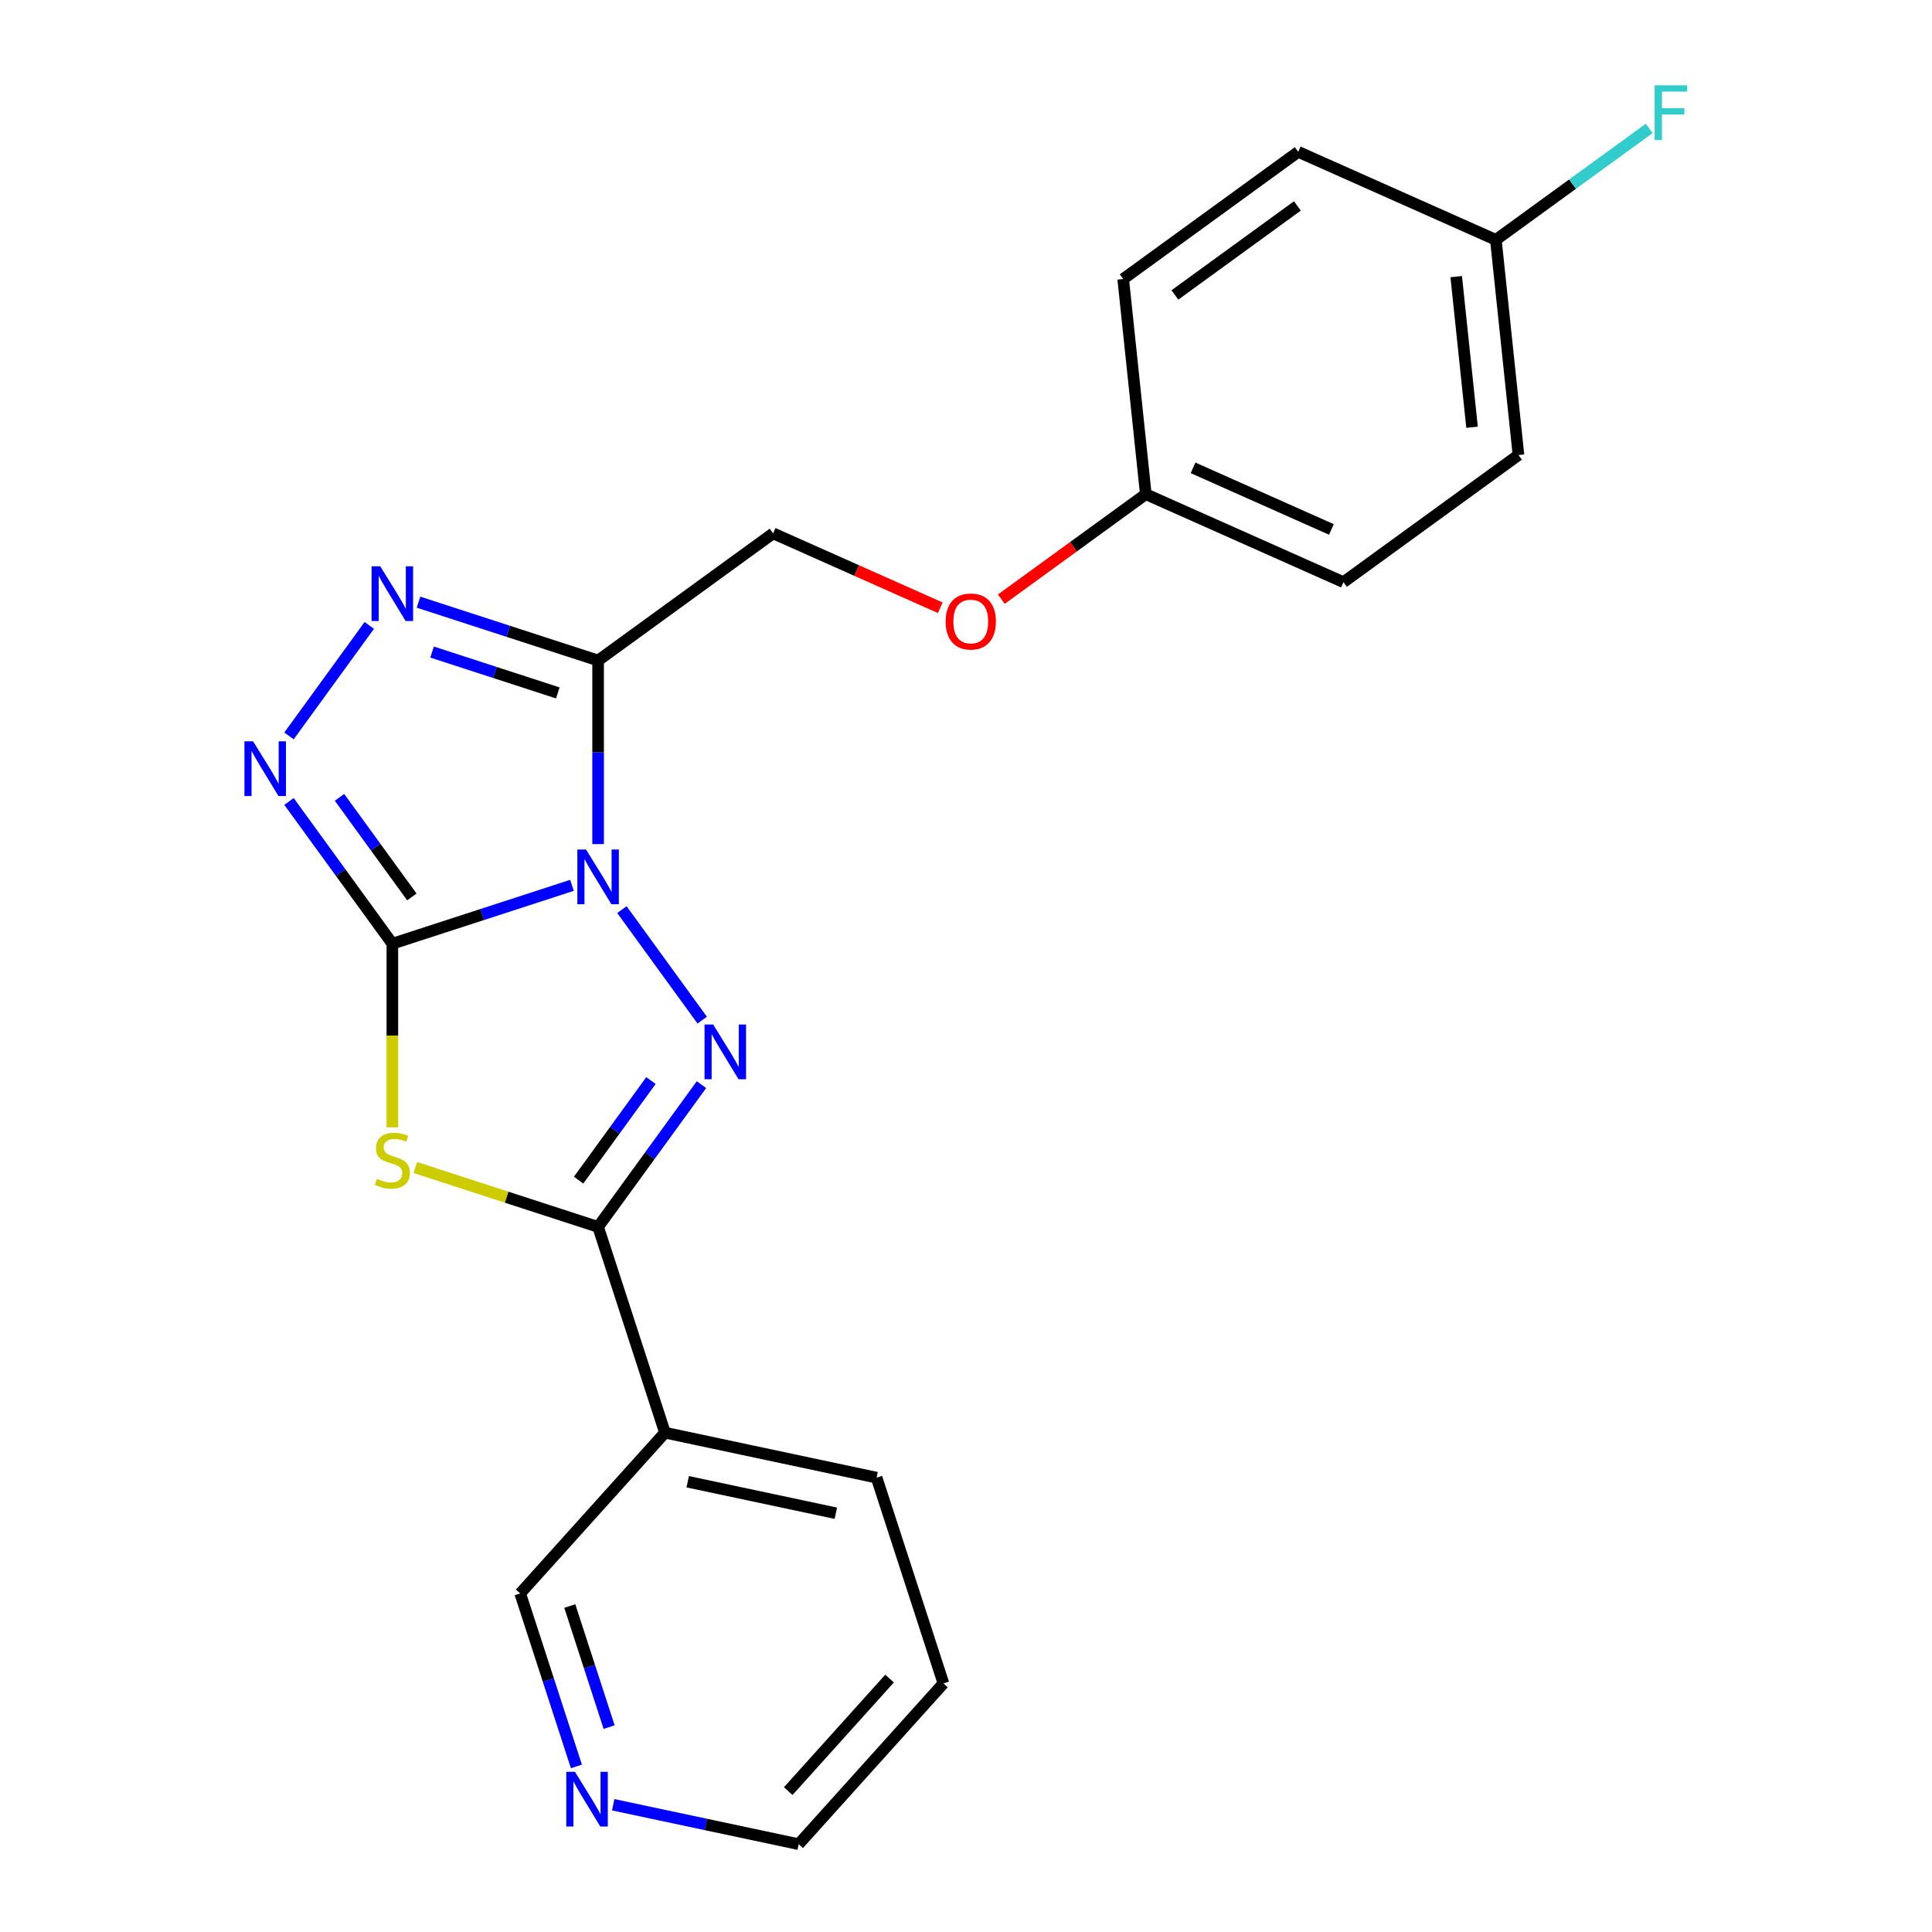 <?xml version='1.0' encoding='iso-8859-1'?>
<svg version='1.1' baseProfile='full'
              xmlns='http://www.w3.org/2000/svg'
                      xmlns:rdkit='http://www.rdkit.org/xml'
                      xmlns:xlink='http://www.w3.org/1999/xlink'
                  xml:space='preserve'
width='1000px' height='1000px' viewBox='0 0 1000 1000'>
<!-- END OF HEADER -->
<rect style='opacity:1.0;fill:#FFFFFF;stroke:none' width='1000' height='1000' x='0' y='0'> </rect>
<path class='bond-0' d='M 296.041,458.259 L 249.561,473.361' style='fill:none;fill-rule:evenodd;stroke:#0000FF;stroke-width:6px;stroke-linecap:butt;stroke-linejoin:miter;stroke-opacity:1' />
<path class='bond-0' d='M 249.561,473.361 L 203.081,488.463' style='fill:none;fill-rule:evenodd;stroke:#000000;stroke-width:6px;stroke-linecap:butt;stroke-linejoin:miter;stroke-opacity:1' />
<path class='bond-1' d='M 321.902,470.819 L 363.459,528.018' style='fill:none;fill-rule:evenodd;stroke:#0000FF;stroke-width:6px;stroke-linecap:butt;stroke-linejoin:miter;stroke-opacity:1' />
<path class='bond-4' d='M 309.58,436.9 L 309.58,389.39' style='fill:none;fill-rule:evenodd;stroke:#0000FF;stroke-width:6px;stroke-linecap:butt;stroke-linejoin:miter;stroke-opacity:1' />
<path class='bond-4' d='M 309.58,389.39 L 309.58,341.88' style='fill:none;fill-rule:evenodd;stroke:#000000;stroke-width:6px;stroke-linecap:butt;stroke-linejoin:miter;stroke-opacity:1' />
<path class='bond-2' d='M 203.081,488.463 L 203.081,535.994' style='fill:none;fill-rule:evenodd;stroke:#000000;stroke-width:6px;stroke-linecap:butt;stroke-linejoin:miter;stroke-opacity:1' />
<path class='bond-2' d='M 203.081,535.994 L 203.081,583.524' style='fill:none;fill-rule:evenodd;stroke:#CCCC00;stroke-width:6px;stroke-linecap:butt;stroke-linejoin:miter;stroke-opacity:1' />
<path class='bond-5' d='M 203.081,488.463 L 176.332,451.646' style='fill:none;fill-rule:evenodd;stroke:#000000;stroke-width:6px;stroke-linecap:butt;stroke-linejoin:miter;stroke-opacity:1' />
<path class='bond-5' d='M 176.332,451.646 L 149.582,414.829' style='fill:none;fill-rule:evenodd;stroke:#0000FF;stroke-width:6px;stroke-linecap:butt;stroke-linejoin:miter;stroke-opacity:1' />
<path class='bond-5' d='M 213.175,464.254 L 194.45,438.482' style='fill:none;fill-rule:evenodd;stroke:#000000;stroke-width:6px;stroke-linecap:butt;stroke-linejoin:miter;stroke-opacity:1' />
<path class='bond-5' d='M 194.45,438.482 L 175.726,412.71' style='fill:none;fill-rule:evenodd;stroke:#0000FF;stroke-width:6px;stroke-linecap:butt;stroke-linejoin:miter;stroke-opacity:1' />
<path class='bond-3' d='M 363.079,561.413 L 336.329,598.23' style='fill:none;fill-rule:evenodd;stroke:#0000FF;stroke-width:6px;stroke-linecap:butt;stroke-linejoin:miter;stroke-opacity:1' />
<path class='bond-3' d='M 336.329,598.23 L 309.58,635.047' style='fill:none;fill-rule:evenodd;stroke:#000000;stroke-width:6px;stroke-linecap:butt;stroke-linejoin:miter;stroke-opacity:1' />
<path class='bond-3' d='M 336.935,559.294 L 318.211,585.066' style='fill:none;fill-rule:evenodd;stroke:#0000FF;stroke-width:6px;stroke-linecap:butt;stroke-linejoin:miter;stroke-opacity:1' />
<path class='bond-3' d='M 318.211,585.066 L 299.486,610.838' style='fill:none;fill-rule:evenodd;stroke:#000000;stroke-width:6px;stroke-linecap:butt;stroke-linejoin:miter;stroke-opacity:1' />
<path class='bond-23' d='M 214.96,604.303 L 262.27,619.675' style='fill:none;fill-rule:evenodd;stroke:#CCCC00;stroke-width:6px;stroke-linecap:butt;stroke-linejoin:miter;stroke-opacity:1' />
<path class='bond-23' d='M 262.27,619.675 L 309.58,635.047' style='fill:none;fill-rule:evenodd;stroke:#000000;stroke-width:6px;stroke-linecap:butt;stroke-linejoin:miter;stroke-opacity:1' />
<path class='bond-7' d='M 309.58,635.047 L 344.184,741.547' style='fill:none;fill-rule:evenodd;stroke:#000000;stroke-width:6px;stroke-linecap:butt;stroke-linejoin:miter;stroke-opacity:1' />
<path class='bond-6' d='M 309.58,341.88 L 263.1,326.777' style='fill:none;fill-rule:evenodd;stroke:#000000;stroke-width:6px;stroke-linecap:butt;stroke-linejoin:miter;stroke-opacity:1' />
<path class='bond-6' d='M 263.1,326.777 L 216.62,311.675' style='fill:none;fill-rule:evenodd;stroke:#0000FF;stroke-width:6px;stroke-linecap:butt;stroke-linejoin:miter;stroke-opacity:1' />
<path class='bond-6' d='M 288.715,358.649 L 256.18,348.077' style='fill:none;fill-rule:evenodd;stroke:#000000;stroke-width:6px;stroke-linecap:butt;stroke-linejoin:miter;stroke-opacity:1' />
<path class='bond-6' d='M 256.18,348.077 L 223.644,337.506' style='fill:none;fill-rule:evenodd;stroke:#0000FF;stroke-width:6px;stroke-linecap:butt;stroke-linejoin:miter;stroke-opacity:1' />
<path class='bond-8' d='M 309.58,341.88 L 400.174,276.059' style='fill:none;fill-rule:evenodd;stroke:#000000;stroke-width:6px;stroke-linecap:butt;stroke-linejoin:miter;stroke-opacity:1' />
<path class='bond-22' d='M 149.582,380.91 L 191.14,323.711' style='fill:none;fill-rule:evenodd;stroke:#0000FF;stroke-width:6px;stroke-linecap:butt;stroke-linejoin:miter;stroke-opacity:1' />
<path class='bond-12' d='M 344.184,741.547 L 269.255,824.764' style='fill:none;fill-rule:evenodd;stroke:#000000;stroke-width:6px;stroke-linecap:butt;stroke-linejoin:miter;stroke-opacity:1' />
<path class='bond-19' d='M 344.184,741.547 L 453.717,764.829' style='fill:none;fill-rule:evenodd;stroke:#000000;stroke-width:6px;stroke-linecap:butt;stroke-linejoin:miter;stroke-opacity:1' />
<path class='bond-19' d='M 355.958,766.946 L 432.631,783.243' style='fill:none;fill-rule:evenodd;stroke:#000000;stroke-width:6px;stroke-linecap:butt;stroke-linejoin:miter;stroke-opacity:1' />
<path class='bond-10' d='M 400.174,276.059 L 443.424,295.315' style='fill:none;fill-rule:evenodd;stroke:#000000;stroke-width:6px;stroke-linecap:butt;stroke-linejoin:miter;stroke-opacity:1' />
<path class='bond-10' d='M 443.424,295.315 L 486.673,314.571' style='fill:none;fill-rule:evenodd;stroke:#FF0000;stroke-width:6px;stroke-linecap:butt;stroke-linejoin:miter;stroke-opacity:1' />
<path class='bond-9' d='M 298.348,914.304 L 283.801,869.534' style='fill:none;fill-rule:evenodd;stroke:#0000FF;stroke-width:6px;stroke-linecap:butt;stroke-linejoin:miter;stroke-opacity:1' />
<path class='bond-9' d='M 283.801,869.534 L 269.255,824.764' style='fill:none;fill-rule:evenodd;stroke:#000000;stroke-width:6px;stroke-linecap:butt;stroke-linejoin:miter;stroke-opacity:1' />
<path class='bond-9' d='M 315.284,893.952 L 305.101,862.613' style='fill:none;fill-rule:evenodd;stroke:#0000FF;stroke-width:6px;stroke-linecap:butt;stroke-linejoin:miter;stroke-opacity:1' />
<path class='bond-9' d='M 305.101,862.613 L 294.919,831.274' style='fill:none;fill-rule:evenodd;stroke:#000000;stroke-width:6px;stroke-linecap:butt;stroke-linejoin:miter;stroke-opacity:1' />
<path class='bond-25' d='M 317.398,934.141 L 365.395,944.343' style='fill:none;fill-rule:evenodd;stroke:#0000FF;stroke-width:6px;stroke-linecap:butt;stroke-linejoin:miter;stroke-opacity:1' />
<path class='bond-25' d='M 365.395,944.343 L 413.391,954.545' style='fill:none;fill-rule:evenodd;stroke:#000000;stroke-width:6px;stroke-linecap:butt;stroke-linejoin:miter;stroke-opacity:1' />
<path class='bond-11' d='M 518.272,310.127 L 555.67,282.956' style='fill:none;fill-rule:evenodd;stroke:#FF0000;stroke-width:6px;stroke-linecap:butt;stroke-linejoin:miter;stroke-opacity:1' />
<path class='bond-11' d='M 555.67,282.956 L 593.067,255.785' style='fill:none;fill-rule:evenodd;stroke:#000000;stroke-width:6px;stroke-linecap:butt;stroke-linejoin:miter;stroke-opacity:1' />
<path class='bond-15' d='M 593.067,255.785 L 581.362,144.419' style='fill:none;fill-rule:evenodd;stroke:#000000;stroke-width:6px;stroke-linecap:butt;stroke-linejoin:miter;stroke-opacity:1' />
<path class='bond-16' d='M 593.067,255.785 L 695.366,301.332' style='fill:none;fill-rule:evenodd;stroke:#000000;stroke-width:6px;stroke-linecap:butt;stroke-linejoin:miter;stroke-opacity:1' />
<path class='bond-16' d='M 617.521,242.158 L 689.13,274.04' style='fill:none;fill-rule:evenodd;stroke:#000000;stroke-width:6px;stroke-linecap:butt;stroke-linejoin:miter;stroke-opacity:1' />
<path class='bond-13' d='M 774.254,124.145 L 785.959,235.512' style='fill:none;fill-rule:evenodd;stroke:#000000;stroke-width:6px;stroke-linecap:butt;stroke-linejoin:miter;stroke-opacity:1' />
<path class='bond-13' d='M 753.737,143.191 L 761.93,221.148' style='fill:none;fill-rule:evenodd;stroke:#000000;stroke-width:6px;stroke-linecap:butt;stroke-linejoin:miter;stroke-opacity:1' />
<path class='bond-14' d='M 774.254,124.145 L 813.941,95.311' style='fill:none;fill-rule:evenodd;stroke:#000000;stroke-width:6px;stroke-linecap:butt;stroke-linejoin:miter;stroke-opacity:1' />
<path class='bond-14' d='M 813.941,95.311 L 853.629,66.476' style='fill:none;fill-rule:evenodd;stroke:#33CCCC;stroke-width:6px;stroke-linecap:butt;stroke-linejoin:miter;stroke-opacity:1' />
<path class='bond-24' d='M 774.254,124.145 L 671.955,78.599' style='fill:none;fill-rule:evenodd;stroke:#000000;stroke-width:6px;stroke-linecap:butt;stroke-linejoin:miter;stroke-opacity:1' />
<path class='bond-18' d='M 581.362,144.419 L 671.955,78.599' style='fill:none;fill-rule:evenodd;stroke:#000000;stroke-width:6px;stroke-linecap:butt;stroke-linejoin:miter;stroke-opacity:1' />
<path class='bond-18' d='M 608.115,152.665 L 671.53,106.59' style='fill:none;fill-rule:evenodd;stroke:#000000;stroke-width:6px;stroke-linecap:butt;stroke-linejoin:miter;stroke-opacity:1' />
<path class='bond-17' d='M 695.366,301.332 L 785.959,235.512' style='fill:none;fill-rule:evenodd;stroke:#000000;stroke-width:6px;stroke-linecap:butt;stroke-linejoin:miter;stroke-opacity:1' />
<path class='bond-21' d='M 453.717,764.829 L 488.321,871.328' style='fill:none;fill-rule:evenodd;stroke:#000000;stroke-width:6px;stroke-linecap:butt;stroke-linejoin:miter;stroke-opacity:1' />
<path class='bond-20' d='M 413.391,954.545 L 488.321,871.328' style='fill:none;fill-rule:evenodd;stroke:#000000;stroke-width:6px;stroke-linecap:butt;stroke-linejoin:miter;stroke-opacity:1' />
<path class='bond-20' d='M 407.987,927.077 L 460.438,868.825' style='fill:none;fill-rule:evenodd;stroke:#000000;stroke-width:6px;stroke-linecap:butt;stroke-linejoin:miter;stroke-opacity:1' />
<path  class='atom-0' d='M 303.32 439.7
L 312.6 454.7
Q 313.52 456.18, 315 458.86
Q 316.48 461.54, 316.56 461.7
L 316.56 439.7
L 320.32 439.7
L 320.32 468.02
L 316.44 468.02
L 306.48 451.62
Q 305.32 449.7, 304.08 447.5
Q 302.88 445.3, 302.52 444.62
L 302.52 468.02
L 298.84 468.02
L 298.84 439.7
L 303.32 439.7
' fill='#0000FF'/>
<path  class='atom-2' d='M 369.14 530.293
L 378.42 545.293
Q 379.34 546.773, 380.82 549.453
Q 382.3 552.133, 382.38 552.293
L 382.38 530.293
L 386.14 530.293
L 386.14 558.613
L 382.26 558.613
L 372.3 542.213
Q 371.14 540.293, 369.9 538.093
Q 368.7 535.893, 368.34 535.213
L 368.34 558.613
L 364.66 558.613
L 364.66 530.293
L 369.14 530.293
' fill='#0000FF'/>
<path  class='atom-3' d='M 195.081 610.163
Q 195.401 610.283, 196.721 610.843
Q 198.041 611.403, 199.481 611.763
Q 200.961 612.083, 202.401 612.083
Q 205.081 612.083, 206.641 610.803
Q 208.201 609.483, 208.201 607.203
Q 208.201 605.643, 207.401 604.683
Q 206.641 603.723, 205.441 603.203
Q 204.241 602.683, 202.241 602.083
Q 199.721 601.323, 198.201 600.603
Q 196.721 599.883, 195.641 598.363
Q 194.601 596.843, 194.601 594.283
Q 194.601 590.723, 197.001 588.523
Q 199.441 586.323, 204.241 586.323
Q 207.521 586.323, 211.241 587.883
L 210.321 590.963
Q 206.921 589.563, 204.361 589.563
Q 201.601 589.563, 200.081 590.723
Q 198.561 591.843, 198.601 593.803
Q 198.601 595.323, 199.361 596.243
Q 200.161 597.163, 201.281 597.683
Q 202.441 598.203, 204.361 598.803
Q 206.921 599.603, 208.441 600.403
Q 209.961 601.203, 211.041 602.843
Q 212.161 604.443, 212.161 607.203
Q 212.161 611.123, 209.521 613.243
Q 206.921 615.323, 202.561 615.323
Q 200.041 615.323, 198.121 614.763
Q 196.241 614.243, 194.001 613.323
L 195.081 610.163
' fill='#CCCC00'/>
<path  class='atom-6' d='M 131.001 383.71
L 140.281 398.71
Q 141.201 400.19, 142.681 402.87
Q 144.161 405.55, 144.241 405.71
L 144.241 383.71
L 148.001 383.71
L 148.001 412.03
L 144.121 412.03
L 134.161 395.63
Q 133.001 393.71, 131.761 391.51
Q 130.561 389.31, 130.201 388.63
L 130.201 412.03
L 126.521 412.03
L 126.521 383.71
L 131.001 383.71
' fill='#0000FF'/>
<path  class='atom-7' d='M 196.821 293.116
L 206.101 308.116
Q 207.021 309.596, 208.501 312.276
Q 209.981 314.956, 210.061 315.116
L 210.061 293.116
L 213.821 293.116
L 213.821 321.436
L 209.941 321.436
L 199.981 305.036
Q 198.821 303.116, 197.581 300.916
Q 196.381 298.716, 196.021 298.036
L 196.021 321.436
L 192.341 321.436
L 192.341 293.116
L 196.821 293.116
' fill='#0000FF'/>
<path  class='atom-10' d='M 297.598 917.103
L 306.878 932.103
Q 307.798 933.583, 309.278 936.263
Q 310.758 938.943, 310.838 939.103
L 310.838 917.103
L 314.598 917.103
L 314.598 945.423
L 310.718 945.423
L 300.758 929.023
Q 299.598 927.103, 298.358 924.903
Q 297.158 922.703, 296.798 922.023
L 296.798 945.423
L 293.118 945.423
L 293.118 917.103
L 297.598 917.103
' fill='#0000FF'/>
<path  class='atom-11' d='M 489.473 321.686
Q 489.473 314.886, 492.833 311.086
Q 496.193 307.286, 502.473 307.286
Q 508.753 307.286, 512.113 311.086
Q 515.473 314.886, 515.473 321.686
Q 515.473 328.566, 512.073 332.486
Q 508.673 336.366, 502.473 336.366
Q 496.233 336.366, 492.833 332.486
Q 489.473 328.606, 489.473 321.686
M 502.473 333.166
Q 506.793 333.166, 509.113 330.286
Q 511.473 327.366, 511.473 321.686
Q 511.473 316.126, 509.113 313.326
Q 506.793 310.486, 502.473 310.486
Q 498.153 310.486, 495.793 313.286
Q 493.473 316.086, 493.473 321.686
Q 493.473 327.406, 495.793 330.286
Q 498.153 333.166, 502.473 333.166
' fill='#FF0000'/>
<path  class='atom-15' d='M 856.428 44.165
L 873.268 44.165
L 873.268 47.405
L 860.228 47.405
L 860.228 56.005
L 871.828 56.005
L 871.828 59.285
L 860.228 59.285
L 860.228 72.485
L 856.428 72.485
L 856.428 44.165
' fill='#33CCCC'/>
</svg>
